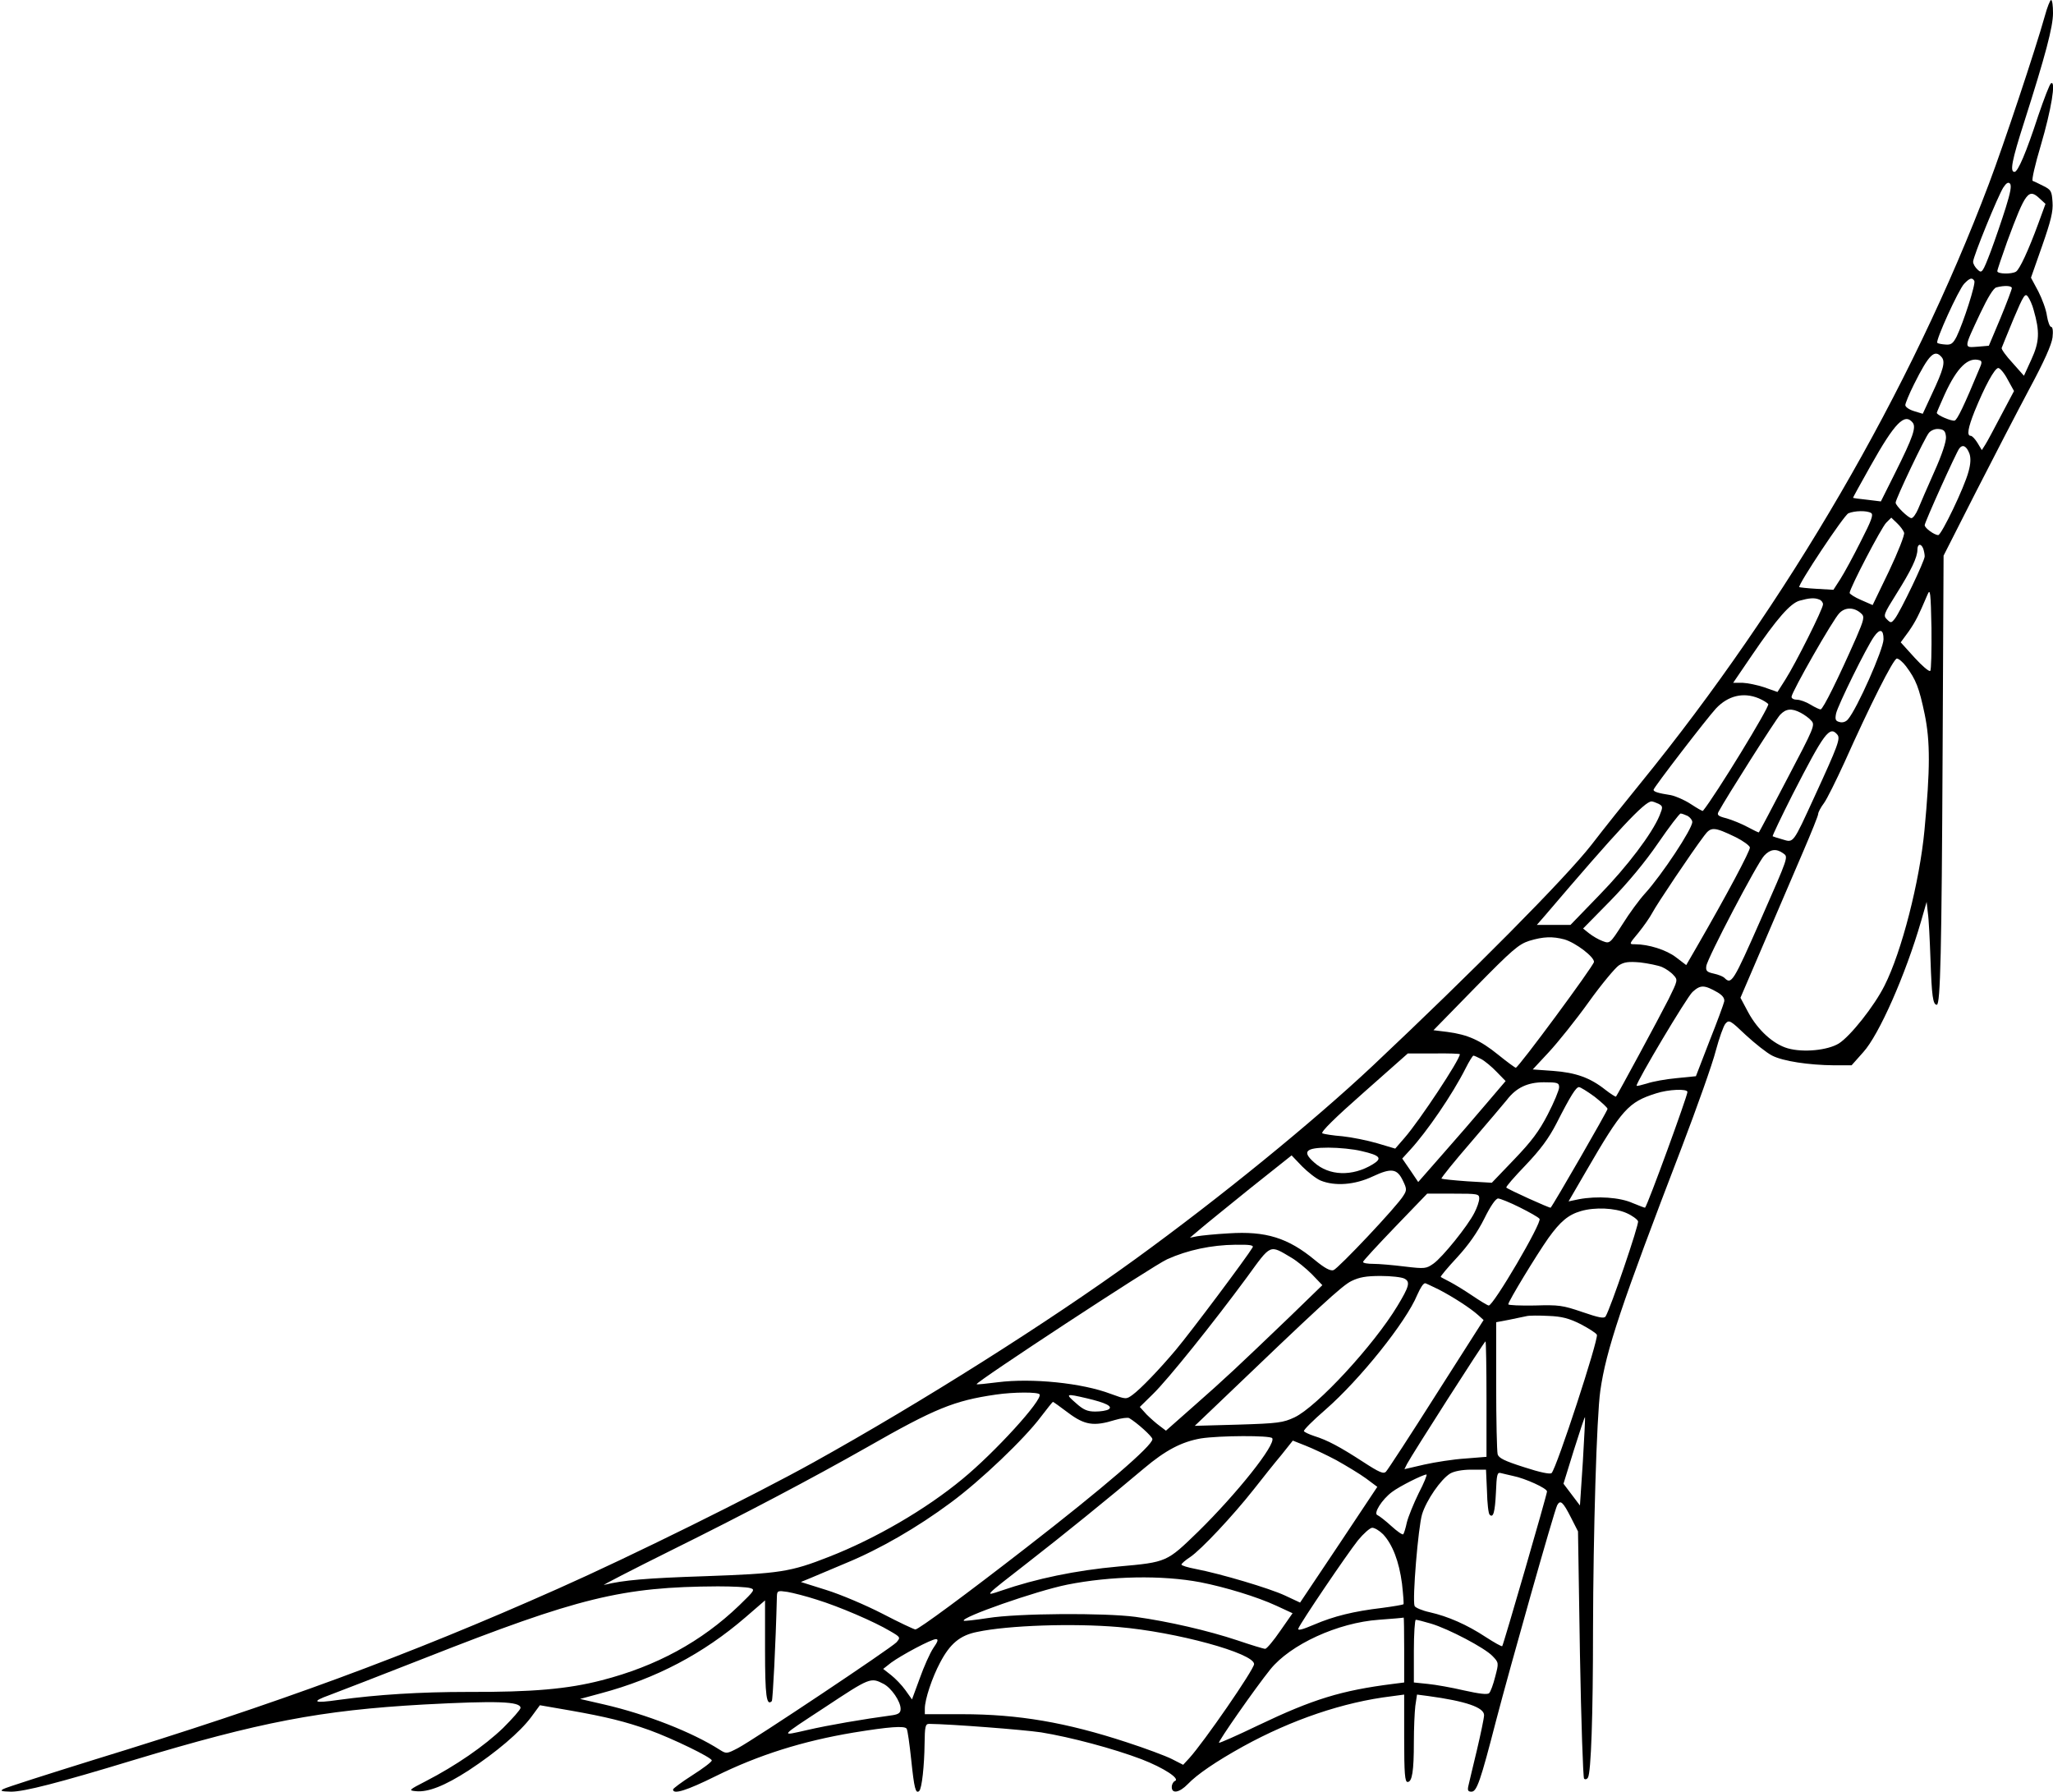 <?xml version="1.0" encoding="UTF-8" standalone="yes"?>
<svg version="1.0" xmlns="http://www.w3.org/2000/svg" width="636pt" height="555pt" viewBox="0 0 848 740" preserveAspectRatio="xMidYMid meet">
  <g transform="translate(0,740) scale(0.1,-0.1)" fill="#000000" stroke="none">
    <path d="M8446 7333 c-38 -136 -170 -532 -231 -693 -322 -852 -832 -1729
-1439 -2475 -58 -71 -150 -186 -203 -255 -107 -137 -492 -525 -903 -912 -247
-232 -630 -544 -980 -798 -357 -259 -882 -591 -1330 -840 -243 -135 -754 -388
-1056 -522 -620 -276 -1161 -475 -1915 -706 -196 -61 -365 -115 -375 -121 -15
-8 -9 -10 32 -11 54 0 195 36 504 130 524 158 774 206 1200 230 301 16 400 13
400 -14 0 -7 -33 -44 -72 -83 -78 -75 -196 -156 -318 -219 -72 -37 -74 -39
-42 -42 50 -5 119 22 218 86 114 75 212 158 258 220 l36 49 127 -22 c147 -26
225 -45 326 -81 94 -34 257 -113 257 -125 0 -6 -36 -33 -80 -61 -44 -28 -80
-55 -80 -59 0 -22 57 -4 176 55 178 88 360 145 569 180 147 24 212 29 220 16
4 -6 12 -64 19 -130 12 -115 18 -141 33 -127 11 11 21 105 22 195 1 71 3 82
19 82 90 -1 387 -24 462 -35 123 -20 299 -67 415 -111 93 -36 161 -81 138 -90
-7 -3 -13 -14 -13 -25 0 -29 32 -23 66 12 38 40 117 94 229 156 200 110 414
183 613 207 l52 7 0 -181 c0 -146 3 -180 14 -180 19 0 26 45 26 165 0 56 3
123 6 149 l7 47 46 -6 c155 -21 231 -47 231 -79 0 -12 -14 -78 -30 -146 -17
-69 -32 -135 -35 -147 -4 -18 -1 -23 13 -23 22 0 37 43 102 295 57 218 240
866 252 888 13 24 24 14 57 -51 l29 -57 8 -507 c5 -278 13 -510 17 -514 4 -5
12 -3 16 4 13 21 21 259 21 611 1 401 15 879 30 986 24 169 86 354 336 1005
64 168 128 348 141 400 14 52 32 103 40 112 15 17 20 14 84 -47 38 -35 87 -74
109 -85 45 -23 150 -39 256 -40 l72 0 48 54 c65 71 175 320 239 541 l23 80 5
-45 c4 -25 8 -113 11 -195 5 -148 10 -185 26 -185 15 0 20 223 24 1040 l4 815
132 260 c73 143 173 336 222 428 62 115 92 183 96 213 3 26 1 44 -6 44 -5 0
-13 20 -17 45 -3 25 -20 71 -36 102 l-30 56 46 131 c36 103 46 143 43 181 -3
46 -6 51 -38 67 -19 10 -39 19 -44 21 -5 2 10 68 34 148 43 146 63 268 42 255
-6 -3 -29 -64 -53 -134 -50 -153 -84 -232 -98 -232 -20 0 -11 47 40 206 88
276 119 393 119 450 0 30 -3 54 -8 54 -4 0 -16 -30 -26 -67z m-161 -790 c-15
-48 -43 -130 -62 -181 -34 -89 -37 -92 -54 -76 -11 10 -19 24 -19 33 0 21 103
273 125 307 12 18 20 23 27 16 8 -8 2 -38 -17 -99z m141 36 l23 -21 -30 -82
c-40 -109 -77 -189 -92 -198 -18 -11 -77 -10 -77 2 0 6 19 61 41 123 76 205
88 221 135 176z m-271 -339 c7 -11 -45 -172 -73 -230 -15 -29 -23 -35 -46 -33
-16 1 -31 4 -34 7 -8 9 87 218 111 244 23 24 33 27 42 12z m155 -30 c0 -5 -21
-61 -47 -124 l-48 -114 -47 -4 c-57 -4 -58 -10 12 139 31 65 54 103 66 106 34
9 64 7 64 -3z m90 -90 c26 -90 24 -132 -9 -204 l-31 -68 -47 53 c-27 29 -47
57 -45 62 2 6 24 59 49 120 42 99 48 108 60 91 7 -10 18 -34 23 -54z m-380
-195 c16 -19 8 -50 -40 -152 l-38 -82 -36 11 c-20 6 -36 17 -36 25 0 7 16 46
36 86 62 124 85 146 114 112z m156 -48 c-63 -152 -91 -210 -102 -214 -11 -4
-74 22 -74 32 0 2 15 37 33 77 51 111 97 155 144 140 10 -3 10 -11 -1 -35z
m117 -45 l26 -47 -53 -100 c-29 -55 -58 -110 -66 -122 l-14 -22 -18 30 c-10
16 -22 29 -28 29 -17 0 -11 33 16 101 42 103 83 179 98 179 7 0 25 -21 39 -48z
m-393 -177 c16 -19 2 -60 -72 -208 l-59 -118 -57 7 c-31 3 -58 7 -58 8 -1 0
32 60 72 131 101 180 141 220 174 180z m138 -60 c1 -19 -16 -72 -49 -145 -28
-63 -58 -132 -66 -152 -9 -21 -21 -38 -28 -38 -12 0 -65 51 -65 64 0 15 122
272 138 289 9 10 26 17 41 15 21 -2 27 -9 29 -33z m97 -69 c6 -18 5 -42 -4
-74 -17 -65 -112 -262 -125 -262 -16 0 -56 29 -56 41 0 12 130 300 143 317 14
18 30 10 42 -22z m-406 -245 c10 -7 1 -31 -43 -117 -30 -60 -68 -130 -84 -155
l-29 -45 -69 4 c-38 2 -70 6 -72 7 -8 7 185 298 203 305 26 11 77 12 94 1z
m136 -81 c3 -9 -25 -80 -62 -158 l-68 -141 -48 21 c-26 11 -47 25 -47 29 0 19
131 270 151 290 l21 21 24 -23 c13 -12 26 -30 29 -39z m79 -66 c3 -9 6 -23 6
-32 0 -19 -100 -227 -123 -257 -15 -19 -17 -19 -33 -3 -16 15 -13 22 39 105
61 97 87 151 87 183 0 24 15 27 24 4z m29 -505 c-5 -4 -34 21 -65 55 l-57 63
33 45 c29 42 41 66 78 153 11 26 13 8 16 -139 1 -93 -1 -173 -5 -177z m-459
295 c9 -3 16 -12 16 -20 0 -19 -113 -244 -155 -310 l-33 -52 -54 19 c-29 10
-70 18 -91 19 l-38 0 77 113 c104 153 159 215 197 226 40 11 61 13 81 5z m175
-59 c13 -12 10 -25 -21 -97 -74 -168 -138 -298 -148 -298 -5 0 -24 9 -42 20
-18 11 -43 20 -55 20 -13 0 -23 5 -23 12 0 19 172 321 198 346 25 26 63 24 91
-3z m91 -105 c0 -41 -110 -289 -147 -331 -8 -10 -22 -15 -35 -11 -16 4 -19 10
-14 35 7 33 125 273 157 318 24 34 39 30 39 -11z m93 -112 c41 -55 54 -88 77
-198 23 -112 23 -225 -1 -480 -20 -211 -94 -501 -165 -641 -42 -84 -141 -209
-189 -239 -46 -28 -146 -38 -210 -20 -60 17 -124 75 -164 149 l-32 60 100 233
c55 128 127 296 160 373 33 77 61 146 61 153 0 7 11 28 24 45 13 18 50 93 84
167 105 235 203 430 217 430 8 0 25 -15 38 -32z m-609 -132 c19 -8 36 -19 40
-24 6 -11 -219 -379 -270 -441 -2 -2 -24 11 -50 28 -26 17 -63 33 -83 37 -52
8 -71 14 -71 22 0 9 221 296 258 336 50 53 113 68 176 42z m174 -60 c15 -8 35
-22 44 -33 16 -17 11 -29 -99 -238 -63 -121 -116 -221 -118 -223 -1 -1 -22 9
-46 22 -24 13 -63 29 -87 36 -36 9 -41 14 -33 28 30 56 236 381 254 400 24 25
47 28 85 8z m151 -90 c14 -16 3 -45 -94 -256 -90 -196 -86 -191 -132 -177 -21
6 -40 12 -41 13 -2 1 35 79 82 172 131 255 153 286 185 248z m-738 -286 c18
-10 18 -13 4 -48 -31 -75 -133 -210 -249 -329 l-119 -123 -69 0 -70 0 34 39
c300 352 411 471 440 471 5 0 18 -5 29 -10z m120 -50 c10 -6 19 -17 19 -25 0
-29 -126 -219 -195 -295 -23 -25 -65 -82 -93 -127 -52 -81 -53 -81 -82 -70
-17 6 -42 21 -56 32 l-25 20 113 115 c72 74 143 159 197 238 46 67 88 122 93
122 5 0 18 -5 29 -10z m199 -88 c30 -15 56 -34 58 -42 2 -13 -96 -197 -219
-410 l-44 -76 -42 32 c-40 31 -114 54 -169 54 -26 0 -26 0 14 48 21 26 47 63
57 82 17 33 161 248 214 318 28 38 40 38 131 -6z m195 -66 c22 -16 25 -8 -93
-276 -113 -256 -120 -268 -149 -239 -6 6 -26 14 -45 18 -27 6 -33 11 -30 31 3
30 210 425 239 456 25 27 50 30 78 10z m-903 -356 c47 -14 123 -72 122 -93 -2
-17 -312 -437 -323 -437 -3 0 -36 24 -73 54 -74 60 -126 83 -210 94 l-57 7
173 177 c152 155 179 178 222 192 59 18 97 19 146 6z m403 -114 c16 -7 38 -22
48 -34 18 -19 17 -22 -21 -99 -40 -79 -211 -395 -217 -402 -2 -2 -22 11 -44
28 -63 50 -122 71 -216 78 l-84 6 67 72 c37 40 111 132 164 206 53 74 110 142
125 152 22 14 40 16 88 12 32 -4 73 -12 90 -19z m230 -105 c20 -12 29 -24 27
-37 -2 -10 -29 -84 -61 -164 l-56 -145 -80 -8 c-44 -4 -99 -14 -122 -22 -24
-7 -43 -12 -43 -9 0 17 207 365 231 387 33 30 48 30 104 -2z m-1065 -255 c0
-23 -167 -275 -228 -345 l-39 -45 -74 22 c-41 12 -106 25 -144 29 -39 3 -76 9
-83 12 -8 5 53 65 170 168 l183 162 108 0 c59 1 107 -1 107 -3z m88 -20 c15
-8 44 -32 64 -53 l37 -38 -81 -95 c-44 -52 -125 -146 -180 -208 l-100 -114
-33 49 -33 48 32 35 c70 76 175 229 230 338 14 28 29 52 32 52 3 0 17 -6 32
-14z m322 -117 c0 -11 -21 -62 -47 -112 -36 -70 -68 -112 -139 -186 l-92 -96
-102 6 c-56 4 -103 9 -106 11 -2 3 53 71 124 153 70 81 135 159 146 172 39 51
86 73 153 73 57 0 63 -2 63 -21z m147 -39 c29 -23 53 -45 53 -50 0 -8 -222
-393 -235 -408 -3 -3 -175 75 -183 83 -3 3 33 44 79 92 62 65 96 111 128 173
59 116 81 150 93 150 6 0 35 -18 65 -40z m383 20 c0 -17 -163 -464 -175 -478
-1 -1 -24 8 -51 19 -53 24 -147 30 -222 16 l-43 -9 72 124 c149 257 175 286
289 322 52 17 130 20 130 6z m-1347 -244 c79 -18 88 -30 47 -55 -84 -51 -180
-48 -242 8 -51 45 -35 61 59 61 43 0 104 -6 136 -14z m-168 -122 c59 -24 141
-18 215 17 77 36 101 33 125 -18 16 -33 16 -39 2 -61 -25 -43 -269 -301 -289
-308 -13 -4 -36 8 -76 41 -112 93 -204 121 -357 111 -55 -3 -113 -9 -130 -12
l-30 -6 39 33 c22 19 116 95 210 171 l171 136 43 -45 c24 -24 58 -51 77 -59z
m655 -74 c0 -12 -9 -38 -20 -59 -27 -54 -132 -184 -169 -210 -30 -21 -35 -22
-119 -12 -48 6 -106 11 -129 11 -24 0 -43 3 -43 8 0 4 60 69 133 145 l132 137
108 0 c101 0 107 -1 107 -20z m166 -36 c40 -20 78 -41 83 -48 12 -14 -193
-363 -210 -358 -6 1 -37 20 -68 41 -31 21 -72 46 -91 56 -19 10 -37 19 -39 21
-2 2 28 38 67 80 48 52 85 105 113 161 25 51 47 83 57 83 8 0 48 -16 88 -36z
m442 -24 c23 -10 45 -26 48 -34 5 -12 -114 -361 -134 -393 -6 -10 -29 -5 -96
18 -82 28 -97 30 -197 27 -60 -1 -109 1 -109 5 0 12 116 203 166 274 49 68 82
96 134 111 58 17 141 13 188 -8z m-1544 -142 c-25 -42 -254 -348 -317 -423
-68 -81 -146 -162 -179 -186 -26 -19 -27 -19 -90 4 -118 45 -326 66 -467 48
-47 -6 -86 -10 -87 -8 -7 7 729 490 787 516 84 38 183 59 282 60 60 1 76 -2
71 -11z m161 -43 c22 -13 60 -44 84 -68 l43 -45 -133 -129 c-219 -210 -268
-256 -393 -366 l-120 -106 -25 19 c-14 10 -39 32 -55 48 l-28 31 54 53 c62 60
251 296 388 482 102 140 92 136 185 81z m466 -86 c25 -13 20 -32 -29 -113 -97
-161 -332 -416 -425 -460 -47 -22 -68 -25 -232 -30 l-180 -5 86 82 c429 411
522 497 561 516 33 16 61 21 121 21 43 0 87 -5 98 -11z m142 -45 c58 -30 131
-77 163 -106 l22 -20 -195 -306 c-107 -169 -201 -313 -208 -320 -10 -11 -27
-4 -96 41 -94 61 -146 89 -201 106 -21 7 -40 16 -42 20 -3 4 37 44 89 89 142
124 333 362 379 474 14 31 25 48 33 48 2 0 27 -12 56 -26z m586 -143 c34 -18
64 -37 67 -44 7 -20 -165 -547 -187 -571 -6 -6 -49 3 -113 24 -82 26 -106 38
-110 54 -3 12 -6 139 -6 283 l0 262 53 10 c28 6 61 13 72 15 11 3 52 3 91 1
55 -2 85 -10 133 -34z m-389 -310 l0 -238 -87 -7 c-49 -3 -125 -15 -170 -25
l-82 -19 11 22 c20 38 319 506 324 506 2 0 4 -107 4 -239z m-1846 20 c14 -22
-186 -241 -319 -350 -151 -125 -359 -246 -551 -321 -160 -63 -204 -69 -511
-80 -243 -8 -337 -16 -418 -36 -11 -3 115 62 280 144 293 145 578 295 807 425
280 160 359 192 531 217 75 11 175 11 181 1z m194 -16 c81 -19 110 -34 91 -46
-8 -5 -32 -9 -55 -9 -32 0 -49 7 -80 35 -45 39 -42 40 44 20z m-76 -60 c68
-51 106 -57 193 -30 27 8 53 11 59 8 31 -18 96 -76 96 -87 0 -27 -201 -200
-521 -448 -246 -191 -445 -338 -458 -338 -5 0 -67 29 -136 65 -70 36 -174 80
-232 98 l-105 33 39 16 c21 9 87 37 147 62 141 58 296 148 432 249 124 91 307
266 374 356 25 33 47 60 49 61 2 0 30 -20 63 -45z m2126 -202 l-12 -181 -34
45 -34 45 43 139 c24 76 44 137 46 136 1 -2 -3 -84 -9 -184z m-1283 97 c16
-26 -146 -229 -306 -386 -130 -126 -128 -126 -329 -144 -177 -16 -340 -50
-485 -100 -71 -24 -74 -27 110 116 143 111 338 269 480 389 90 76 156 110 235
124 78 12 287 13 295 1z m265 -91 c41 -23 96 -56 122 -75 l47 -35 -159 -239
-160 -239 -62 29 c-64 30 -266 90 -370 110 -32 6 -58 14 -58 18 0 4 16 18 36
31 46 31 177 171 263 280 36 46 87 110 114 142 l47 59 53 -21 c28 -11 86 -38
127 -60z m622 -128 c1 -49 6 -93 11 -97 15 -15 22 10 26 92 3 73 5 84 20 80 9
-2 32 -8 51 -12 50 -10 140 -51 140 -64 0 -13 -180 -633 -185 -639 -3 -2 -33
15 -67 37 -79 52 -157 86 -232 103 -32 7 -60 19 -63 26 -10 26 15 327 31 379
18 58 77 144 116 168 15 9 48 16 87 16 l61 0 4 -89z m-282 -8 c-21 -43 -43
-97 -49 -121 -5 -24 -12 -46 -15 -49 -3 -3 -25 12 -49 34 -24 22 -50 42 -57
45 -19 6 18 65 60 96 30 23 128 72 142 72 4 0 -10 -35 -32 -77z m-147 -170
c39 -42 66 -112 78 -204 5 -45 8 -83 6 -85 -2 -2 -42 -9 -88 -15 -118 -14
-199 -34 -281 -69 -49 -21 -69 -26 -65 -16 9 24 200 306 246 364 23 28 50 52
59 52 10 0 30 -12 45 -27z m-755 -198 c102 -20 234 -60 314 -97 l67 -31 -51
-73 c-28 -41 -56 -74 -62 -74 -7 0 -59 16 -115 35 -120 40 -284 78 -421 97
-128 17 -486 15 -610 -5 -52 -8 -97 -13 -99 -11 -15 13 298 123 427 149 181
36 391 40 550 10z m-1860 -24 c22 -6 19 -10 -45 -72 -155 -149 -342 -251 -568
-309 -139 -36 -285 -49 -550 -48 -202 0 -375 -11 -537 -33 -103 -15 -115 -8
-37 20 35 13 213 82 394 153 635 250 814 294 1210 296 61 0 120 -3 133 -7z
m276 -48 c91 -28 238 -91 303 -130 43 -25 43 -26 26 -46 -21 -23 -587 -401
-655 -437 -46 -24 -48 -24 -75 -7 -114 73 -304 147 -477 187 l-100 23 85 23
c229 61 424 164 598 314 l81 70 0 -204 c0 -191 6 -234 28 -212 4 5 16 231 21
434 1 22 4 23 44 17 23 -4 78 -18 121 -32z m2426 -207 l0 -135 -47 -6 c-213
-27 -330 -63 -556 -171 -87 -42 -160 -74 -162 -72 -5 4 150 226 212 303 83
103 279 193 448 205 55 4 101 8 103 9 1 0 2 -59 2 -133z m111 108 c71 -21 222
-100 254 -134 26 -27 26 -28 11 -85 -8 -32 -19 -62 -25 -68 -7 -7 -40 -3 -103
11 -51 12 -119 24 -150 27 l-58 6 0 130 c0 71 4 129 8 129 5 0 33 -7 63 -16z
m-1291 -14 c237 -20 560 -108 560 -153 0 -22 -207 -322 -268 -389 l-25 -27
-47 24 c-26 13 -109 44 -186 69 -250 82 -447 116 -681 116 l-153 0 0 23 c0 38
30 128 63 190 41 78 82 113 154 127 127 27 394 36 583 20z m-765 -87 c-14 -21
-39 -77 -56 -125 l-32 -87 -27 38 c-15 21 -42 49 -60 63 l-32 25 33 26 c44 32
166 97 185 97 11 0 8 -10 -11 -37z m-205 -148 c32 -17 70 -72 70 -103 0 -16
-8 -22 -32 -26 -126 -17 -265 -41 -352 -61 -115 -26 -120 -32 69 92 189 125
191 126 245 98z"/>
  </g>
</svg>